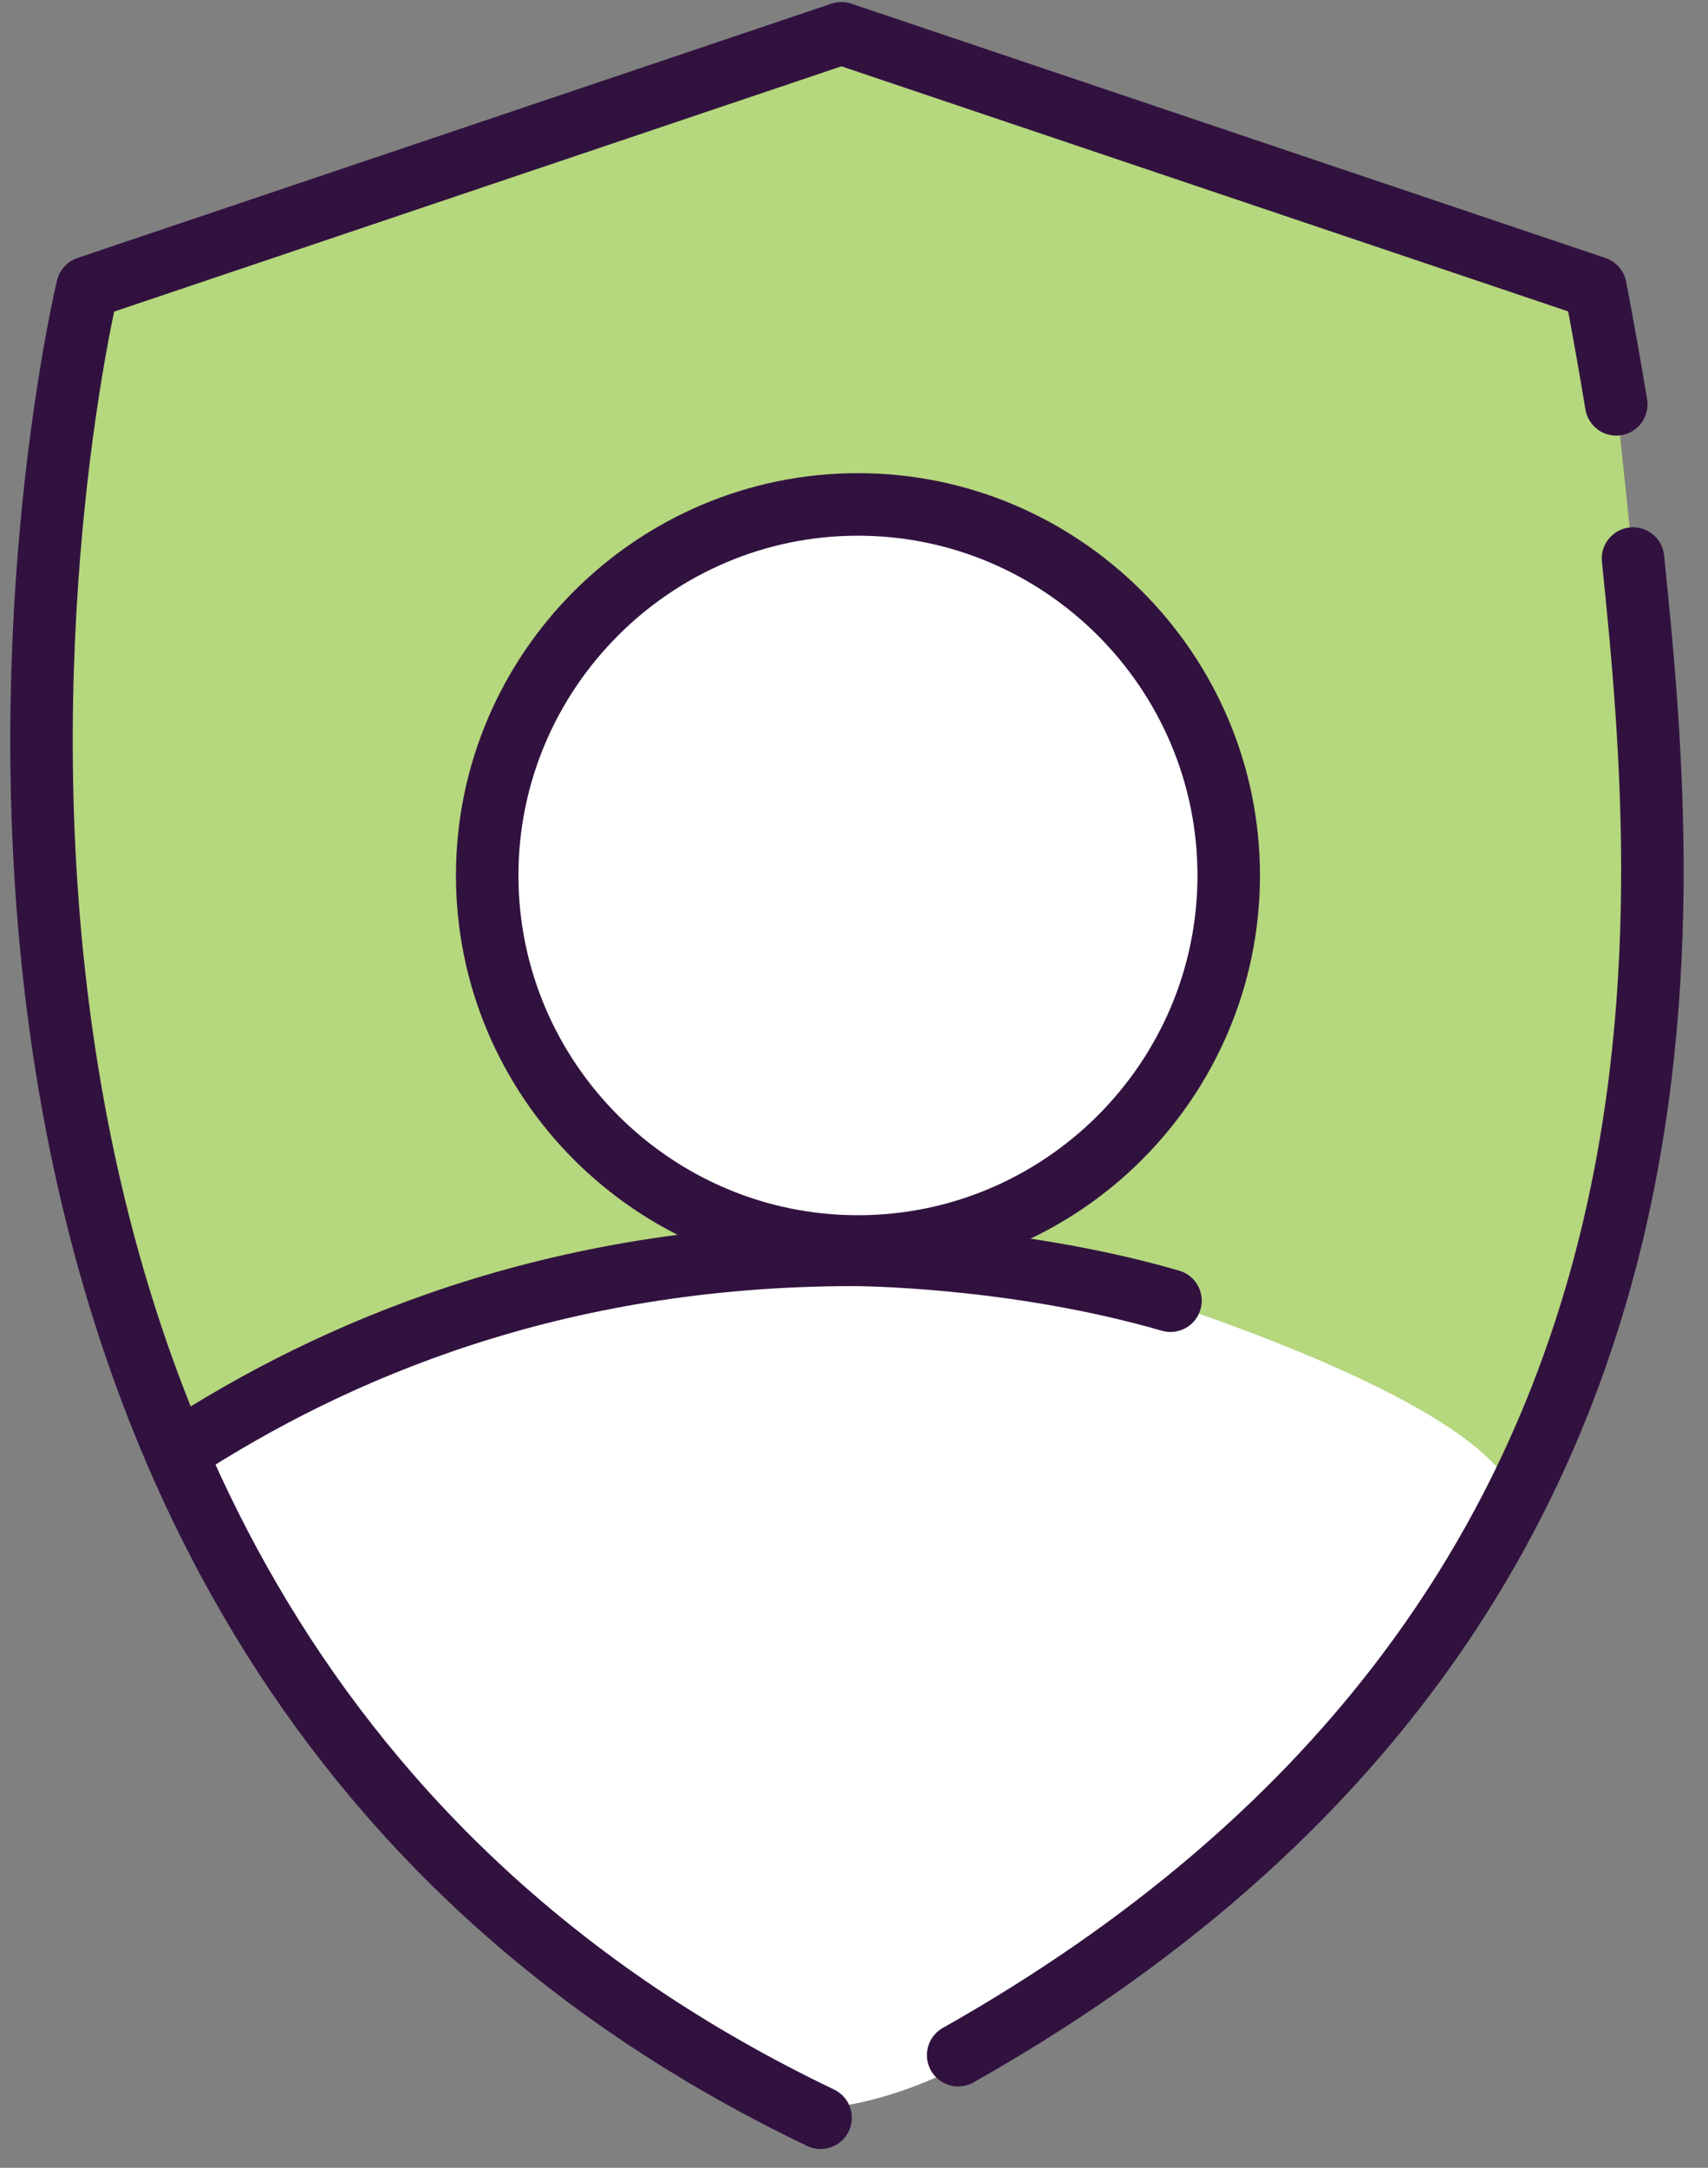 <svg width="41" height="52" viewBox="0 0 41 52" fill="none" xmlns="http://www.w3.org/2000/svg">
<rect x="0" y="0" width="41" height="52" fill="#808080" stroke="none"/>
<path d="M39.199 13.399C40.099 22.199 41.599 38.799 22.998 49.299L19.698 50.699C-5.601 38.599 2.099 6.799 2.099 6.799L20.198 0.699L38.298 6.799C38.298 6.799 38.599 7.899 38.798 9.599L39.199 13.399Z" fill="#B5D77D"/>
<path d="M6.3 33.5C6.3 33.5 15.2 27.4 26.6 30.8C26.6 30.8 35.8 33.5 36.4 36C36.4 36 26.8 50.8 19 50.6C19 50.6 7.5 44.2 4.9 36.7C5 36.6 3.6 34.9 6.3 33.5Z" fill="white"/>
<path d="M38.798 9.699C38.498 7.899 38.298 6.899 38.298 6.899L20.198 0.799L2.099 6.899C2.099 6.899 -5.601 38.699 19.698 50.799" stroke="#31123F" stroke-width="1.5" stroke-miterlimit="10" stroke-linecap="round" stroke-linejoin="round"/>
<path d="M23 49.298C41.6 38.798 40.1 22.198 39.2 13.398" stroke="#31123F" stroke-width="1.5" stroke-miterlimit="10" stroke-linecap="round" stroke-linejoin="round"/>
<path d="M20.595 29.9C25.495 29.9 29.495 25.9 29.495 21C29.495 16.1 25.495 12.1 20.595 12.1C15.695 12.1 11.695 16.1 11.695 21C11.695 25.9 15.695 29.9 20.595 29.9Z" fill="white" stroke="#31123F" stroke-width="1.5" stroke-miterlimit="10" stroke-linecap="round" stroke-linejoin="round"/>
<path d="M4.297 34.8C7.997 32.4 13.297 30.1 20.497 30.1C20.497 30.1 24.297 30.1 28.097 31.2" stroke="#31123F" stroke-width="1.5" stroke-miterlimit="10" stroke-linecap="round" stroke-linejoin="round"/>
</svg>
